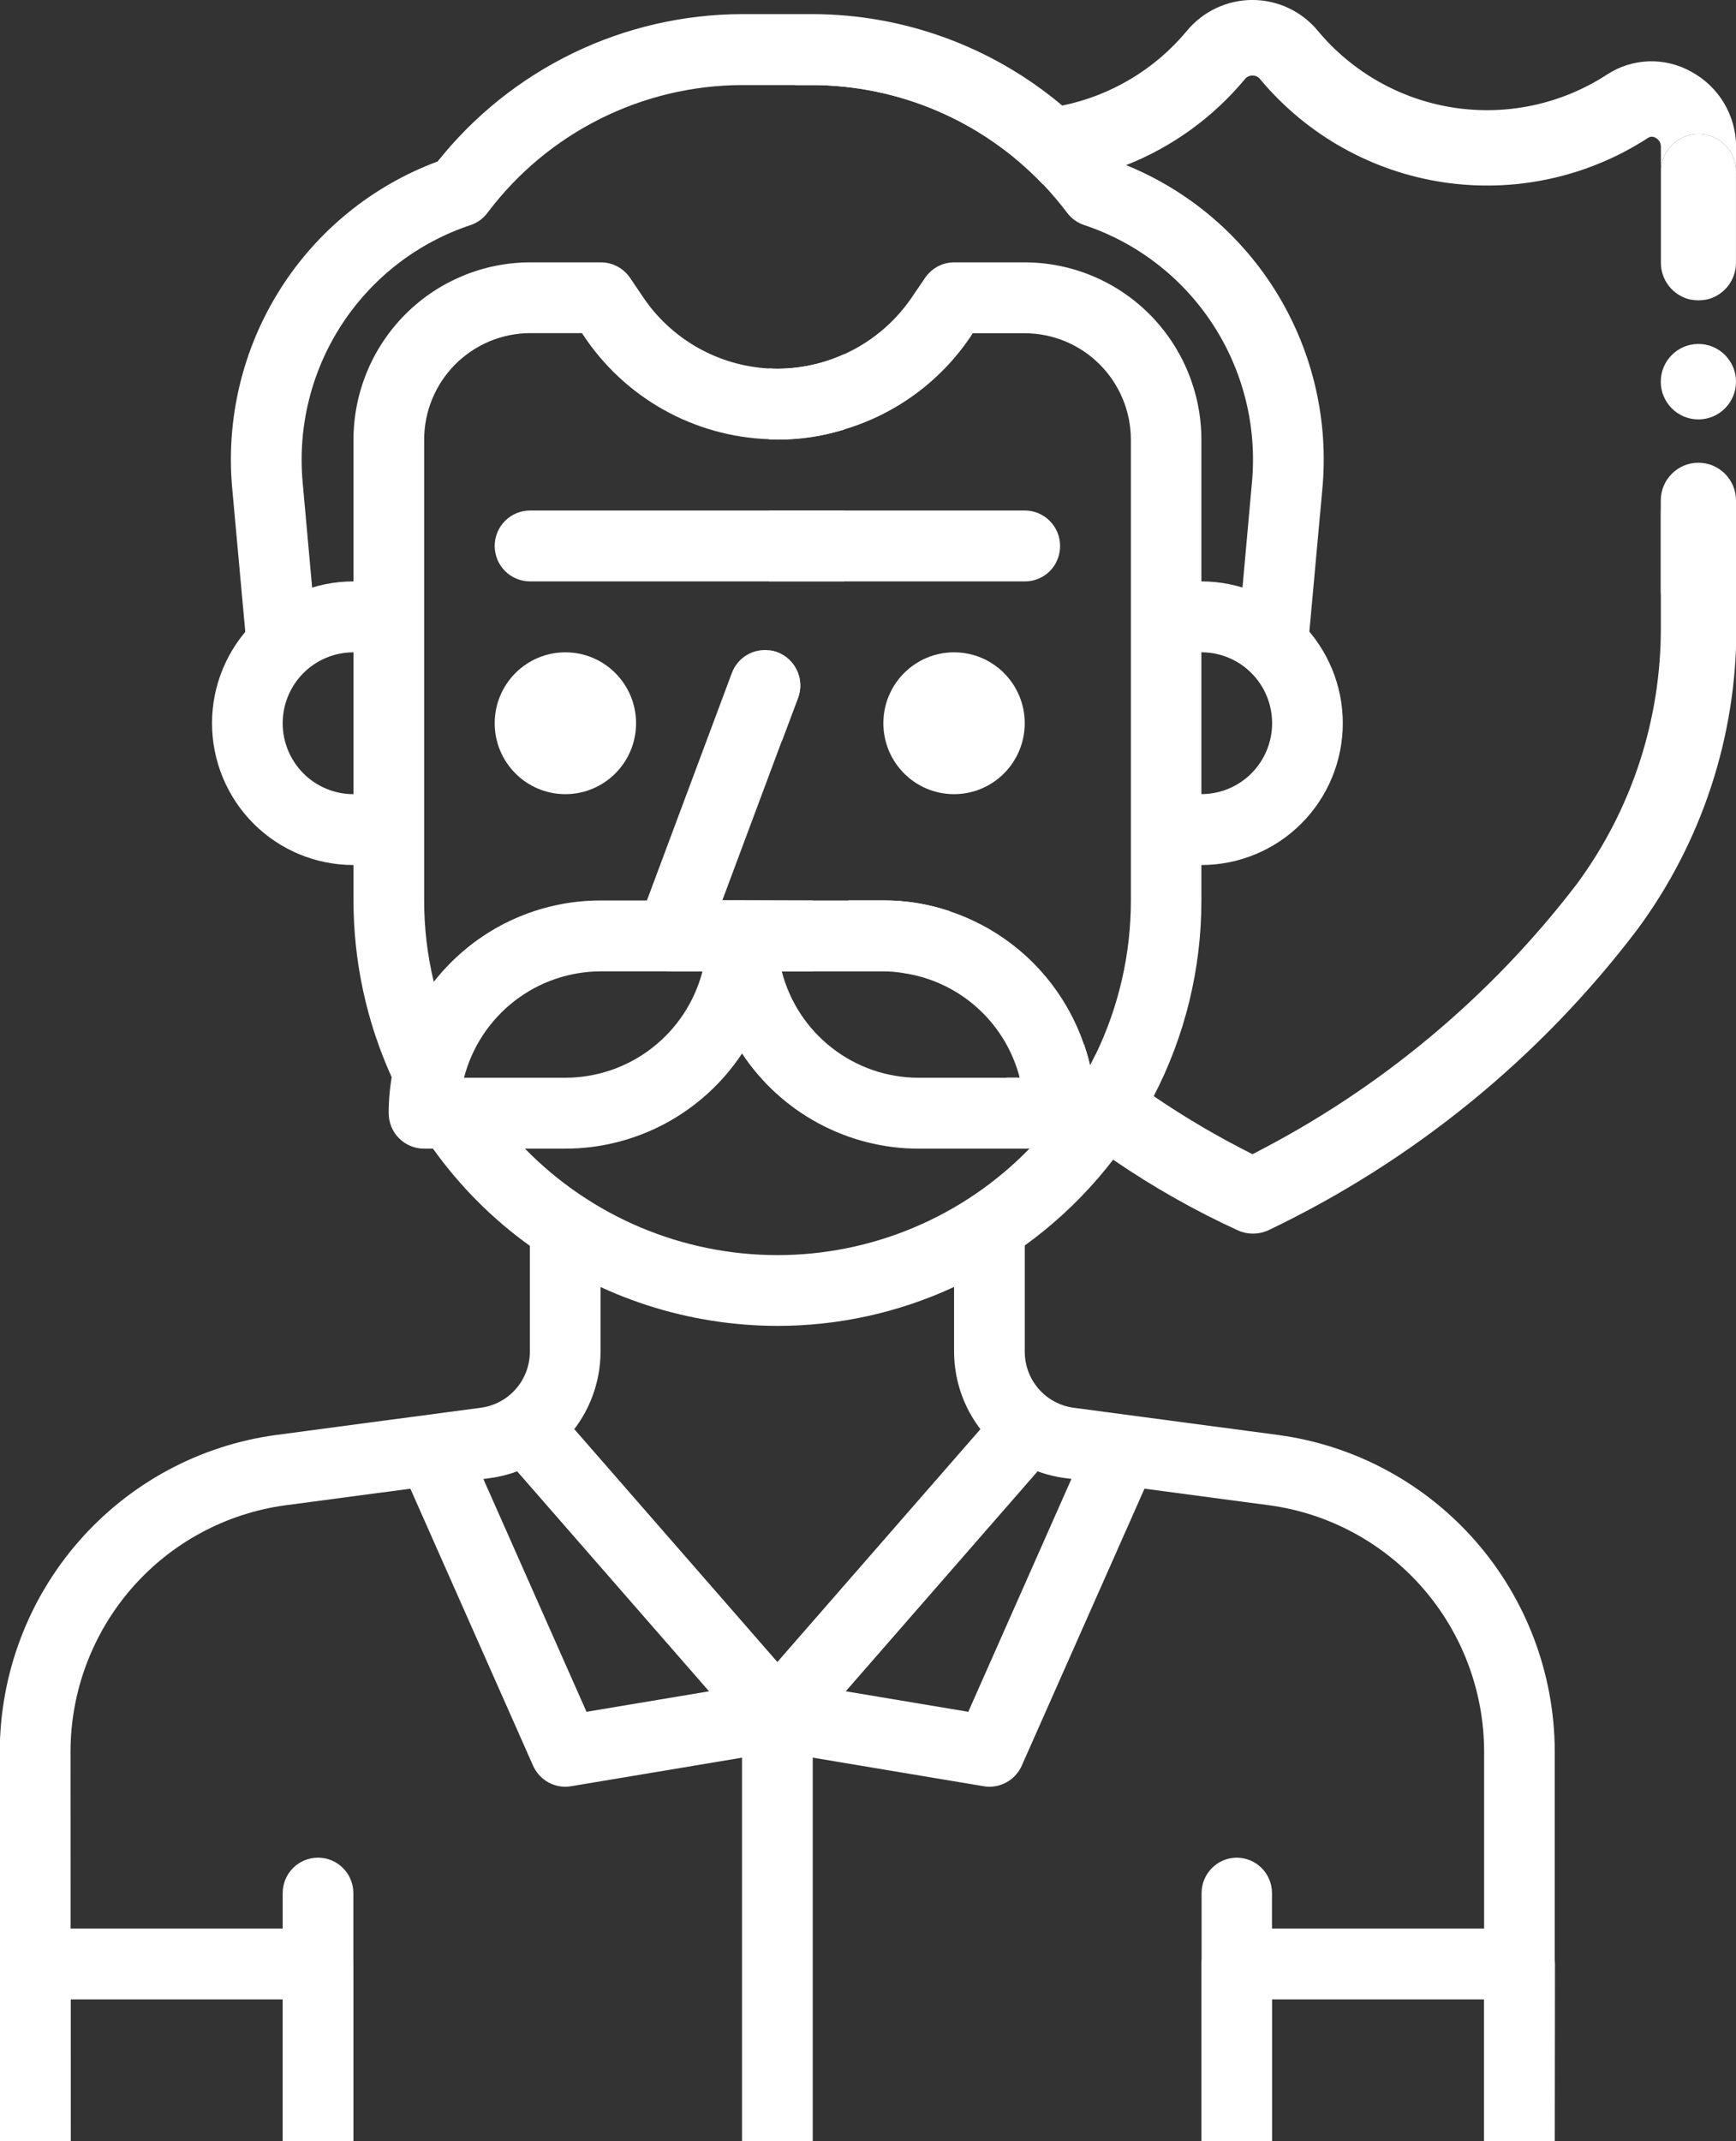 <svg width="60" height="74" viewBox="0 0 60 74" fill="none" xmlns="http://www.w3.org/2000/svg">
<rect x="0" y="0" width="60" height="74" fill="#333333" stroke="none"/>
<g clip-path="url(#clip0)">
<path d="M28.088 31.12V33.571H23.204C23.006 33.571 22.812 33.523 22.637 33.431C22.462 33.339 22.312 33.206 22.2 33.043C22.087 32.881 22.016 32.693 21.992 32.496C21.967 32.3 21.991 32.1 22.061 31.915L22.358 31.12L25.294 23.259C25.391 23 25.572 22.781 25.809 22.638C26.046 22.496 26.324 22.439 26.598 22.475C26.69 22.485 26.78 22.506 26.867 22.539C27.17 22.653 27.416 22.884 27.55 23.18C27.683 23.476 27.695 23.813 27.581 24.117L27.023 25.603L24.967 31.111L28.088 31.12Z" fill="white"/>
<path d="M41.524 29.895H40.303V27.444H41.524C42.172 27.444 42.794 27.186 43.252 26.727C43.71 26.267 43.967 25.644 43.967 24.994C43.967 24.344 43.71 23.72 43.252 23.261C42.794 22.801 42.172 22.543 41.524 22.543H40.303V20.093H41.524C42.82 20.093 44.062 20.61 44.979 21.529C45.895 22.448 46.41 23.695 46.41 24.994C46.41 26.294 45.895 27.541 44.979 28.46C44.062 29.379 42.82 29.895 41.524 29.895Z" fill="white"/>
<path d="M13.435 29.895H12.213C10.918 29.895 9.675 29.379 8.759 28.46C7.843 27.541 7.328 26.294 7.328 24.994C7.328 23.695 7.843 22.448 8.759 21.529C9.675 20.61 10.918 20.093 12.213 20.093H13.435V22.544H12.213C11.566 22.544 10.944 22.802 10.486 23.262C10.028 23.722 9.77 24.345 9.77 24.995C9.77 25.645 10.028 26.268 10.486 26.728C10.944 27.188 11.566 27.446 12.213 27.446H13.435V29.895Z" fill="white"/>
<path d="M25.646 31.12H20.761C19.799 31.119 18.845 31.308 17.956 31.677C17.066 32.046 16.258 32.588 15.577 33.271C14.896 33.953 14.357 34.764 13.989 35.657C13.621 36.549 13.432 37.505 13.434 38.471C13.434 38.796 13.562 39.108 13.791 39.338C14.02 39.567 14.331 39.697 14.655 39.697H19.541C20.75 39.696 21.94 39.395 23.006 38.821C24.071 38.247 24.978 37.419 25.647 36.408C26.444 35.203 26.869 33.79 26.869 32.344C26.869 32.184 26.837 32.024 26.775 31.876C26.714 31.727 26.623 31.592 26.51 31.478C26.396 31.365 26.262 31.274 26.113 31.213C25.965 31.152 25.806 31.12 25.646 31.12ZM19.54 37.246H16.038C16.309 36.194 16.921 35.263 17.777 34.598C18.632 33.933 19.684 33.571 20.767 33.57H24.279C24.006 34.622 23.392 35.554 22.534 36.219C21.677 36.884 20.624 37.245 19.54 37.246Z" fill="white"/>
<path d="M37.675 36.826C37.62 36.58 37.55 36.337 37.465 36.1C37.098 35.025 36.488 34.05 35.683 33.251C34.878 32.452 33.899 31.85 32.824 31.493C32.086 31.244 31.313 31.118 30.535 31.12H25.647C25.323 31.12 25.013 31.25 24.784 31.479C24.555 31.709 24.426 32.021 24.426 32.346C24.426 33.791 24.851 35.205 25.647 36.41C26.316 37.42 27.224 38.249 28.289 38.822C29.354 39.396 30.544 39.697 31.753 39.698H36.638C36.942 39.699 37.235 39.585 37.459 39.379C37.586 39.264 37.687 39.124 37.757 38.968C37.826 38.812 37.862 38.644 37.864 38.473C37.863 37.918 37.8 37.366 37.675 36.826ZM31.749 37.247C30.667 37.246 29.615 36.885 28.759 36.219C27.903 35.554 27.291 34.623 27.02 33.571H30.521C30.747 33.57 30.972 33.588 31.195 33.625C32.151 33.759 33.047 34.175 33.767 34.819C34.488 35.464 35.002 36.309 35.244 37.247H31.749Z" fill="white"/>
<path d="M19.541 27.446C20.89 27.446 21.984 26.348 21.984 24.995C21.984 23.641 20.89 22.544 19.541 22.544C18.191 22.544 17.098 23.641 17.098 24.995C17.098 26.348 18.191 27.446 19.541 27.446Z" fill="white"/>
<path d="M32.974 27.446C34.324 27.446 35.417 26.348 35.417 24.995C35.417 23.641 34.324 22.544 32.974 22.544C31.625 22.544 30.531 23.641 30.531 24.995C30.531 26.348 31.625 27.446 32.974 27.446Z" fill="white"/>
<path d="M41.523 15.194V31.12C41.525 33.477 40.958 35.799 39.872 37.889C38.805 39.933 37.278 41.7 35.412 43.048C34.649 43.609 33.83 44.088 32.969 44.479C31.054 45.366 28.97 45.825 26.861 45.822C23.799 45.817 20.814 44.853 18.324 43.063C17.028 42.135 15.894 40.998 14.967 39.699C14.933 39.66 14.909 39.621 14.879 39.582L16.877 38.175C17.257 38.718 17.682 39.228 18.146 39.699C19.283 40.862 20.639 41.787 22.136 42.418C23.632 43.049 25.239 43.375 26.863 43.376C28.486 43.377 30.094 43.053 31.59 42.421C33.087 41.79 34.443 40.864 35.577 39.699C35.903 39.372 36.208 39.025 36.492 38.66C36.939 38.086 37.335 37.473 37.674 36.828C37.742 36.693 37.809 36.558 37.874 36.431C38.671 34.777 39.085 32.962 39.086 31.125V15.194C39.084 14.219 38.697 13.285 38.01 12.596C37.324 11.907 36.392 11.519 35.421 11.517H33.619L33.571 11.596C32.529 13.159 30.975 14.307 29.178 14.841C28.429 15.073 27.65 15.19 26.867 15.189C26.77 15.191 26.674 15.188 26.578 15.179C25.3 15.135 24.051 14.786 22.935 14.161C21.818 13.535 20.867 12.651 20.16 11.582L20.115 11.513H18.324C17.353 11.515 16.422 11.903 15.735 12.592C15.048 13.281 14.662 14.215 14.66 15.189V31.12C14.659 32.073 14.772 33.022 14.996 33.948C15.174 34.734 15.433 35.499 15.768 36.231L13.55 37.255C13.55 37.255 13.55 37.24 13.541 37.236C12.669 35.316 12.218 33.23 12.217 31.12V15.194C12.219 13.569 12.863 12.012 14.008 10.864C15.153 9.715 16.705 9.069 18.324 9.067H20.767C20.967 9.067 21.164 9.116 21.34 9.21C21.516 9.305 21.667 9.441 21.779 9.607L22.194 10.22C22.678 10.955 23.328 11.565 24.091 12.002C24.854 12.438 25.708 12.689 26.585 12.735C26.682 12.735 26.775 12.744 26.873 12.744C27.799 12.741 28.71 12.51 29.525 12.07C30.341 11.631 31.036 10.997 31.549 10.225L31.97 9.607C32.081 9.441 32.232 9.305 32.408 9.21C32.584 9.116 32.781 9.067 32.981 9.067H35.424C37.042 9.071 38.592 9.718 39.735 10.866C40.878 12.015 41.521 13.571 41.523 15.194Z" fill="white"/>
<path d="M45.704 16.893L45.254 21.832L45.18 22.656L42.748 22.431L42.943 20.304L43.27 16.673C43.448 14.751 42.971 12.825 41.918 11.21C40.865 9.595 39.298 8.385 37.471 7.778C37.236 7.699 37.029 7.55 36.88 7.351C36.622 7.008 36.344 6.681 36.049 6.37C35.02 5.29 33.785 4.429 32.416 3.84C31.048 3.25 29.575 2.944 28.086 2.94H25.645C23.94 2.945 22.258 3.346 20.733 4.111C19.207 4.876 17.879 5.985 16.851 7.351C16.705 7.551 16.5 7.7 16.265 7.778C14.438 8.385 12.869 9.595 11.815 11.211C10.761 12.827 10.284 14.754 10.461 16.677L10.788 20.303L10.984 22.429L8.551 22.655L8.477 21.831L8.027 16.896C7.804 14.489 8.379 12.075 9.663 10.029C10.946 7.983 12.867 6.419 15.126 5.58C16.388 3.995 17.988 2.716 19.808 1.834C21.629 0.953 23.623 0.493 25.644 0.488H28.087C31.244 0.494 34.297 1.613 36.714 3.649C37.409 4.224 38.041 4.871 38.6 5.58C38.708 5.619 38.81 5.658 38.912 5.703C41.093 6.587 42.932 8.153 44.156 10.169C45.379 12.185 45.922 14.543 45.704 16.893Z" fill="white"/>
<path d="M36.639 18.868C36.64 19.029 36.609 19.189 36.548 19.338C36.487 19.488 36.398 19.623 36.284 19.737C36.17 19.851 36.035 19.942 35.886 20.003C35.737 20.064 35.578 20.095 35.417 20.093H18.319C17.995 20.093 17.684 19.964 17.455 19.735C17.226 19.505 17.098 19.193 17.098 18.868C17.098 18.543 17.226 18.231 17.455 18.002C17.684 17.772 17.995 17.643 18.319 17.643H35.423C35.746 17.644 36.055 17.774 36.283 18.003C36.511 18.233 36.639 18.544 36.639 18.868Z" fill="white"/>
<path d="M2.442 74.001H-0.008V60.524C-0 57.854 0.969 55.278 2.722 53.269C4.475 51.26 6.892 49.955 9.528 49.594L16.638 48.648C17.101 48.582 17.524 48.352 17.832 47.999C18.139 47.645 18.31 47.193 18.313 46.724V42.145H20.756V46.728C20.75 47.79 20.364 48.813 19.668 49.612C18.971 50.411 18.011 50.931 16.964 51.079L9.852 52.024C7.801 52.305 5.921 53.32 4.558 54.883C3.196 56.445 2.442 58.449 2.437 60.525L2.442 74.001Z" fill="white"/>
<path d="M53.737 74.001H51.294V60.524C51.289 58.447 50.535 56.443 49.172 54.88C47.808 53.318 45.927 52.303 43.877 52.023L36.772 51.077C35.724 50.931 34.763 50.411 34.066 49.613C33.368 48.814 32.981 47.79 32.975 46.728V42.146H35.418V46.728C35.421 47.198 35.592 47.65 35.901 48.003C36.209 48.356 36.634 48.585 37.097 48.65L44.198 49.595C46.835 49.956 49.253 51.261 51.006 53.27C52.759 55.278 53.728 57.855 53.736 60.525L53.737 74.001Z" fill="white"/>
<path d="M10.991 64.2C11.315 64.2 11.626 64.329 11.855 64.559C12.084 64.788 12.213 65.1 12.213 65.425V74.001H9.77V65.425C9.77 65.1 9.898 64.788 10.127 64.559C10.356 64.329 10.667 64.2 10.991 64.2Z" fill="white"/>
<path d="M42.741 64.2C43.065 64.2 43.376 64.329 43.605 64.559C43.834 64.788 43.963 65.1 43.963 65.425V74.001H41.529V65.425C41.529 65.102 41.657 64.791 41.884 64.562C42.111 64.332 42.419 64.202 42.741 64.2Z" fill="white"/>
<path d="M26.868 60.525C26.694 60.526 26.522 60.488 26.363 60.416C26.205 60.344 26.064 60.238 25.95 60.106L17.4 50.305L19.239 48.691L26.868 57.438L34.497 48.69L36.337 50.303L27.788 60.105C27.674 60.237 27.532 60.343 27.374 60.416C27.215 60.488 27.042 60.526 26.868 60.525Z" fill="white"/>
<path d="M19.539 61.749C19.303 61.749 19.072 61.68 18.874 61.551C18.676 61.421 18.52 61.237 18.424 61.021L13.539 49.994L15.769 48.998L20.271 59.159L26.666 58.089L27.07 60.506L19.742 61.731C19.675 61.743 19.607 61.749 19.539 61.749Z" fill="white"/>
<path d="M34.195 61.749C34.128 61.749 34.061 61.743 33.996 61.731L26.668 60.506L27.072 58.089L33.466 59.159L37.967 48.998L40.2 49.994L35.314 61.021C35.218 61.238 35.06 61.422 34.862 61.551C34.663 61.68 34.432 61.749 34.195 61.749Z" fill="white"/>
<path d="M28.09 59.298H25.646V74H28.09V59.298Z" fill="white"/>
<path d="M12.211 74H9.77V69.099H2.442V74H-0.008V67.874C-0.008 67.714 0.023 67.554 0.085 67.405C0.146 67.257 0.236 67.121 0.35 67.008C0.463 66.894 0.598 66.804 0.746 66.742C0.894 66.681 1.053 66.649 1.214 66.649H10.984C11.308 66.649 11.619 66.778 11.848 67.008C12.077 67.238 12.206 67.549 12.206 67.874L12.211 74Z" fill="white"/>
<path d="M53.736 74H51.293V69.099H43.967V74H41.529V67.874C41.529 67.714 41.561 67.554 41.622 67.405C41.683 67.257 41.773 67.121 41.887 67.008C42 66.894 42.135 66.804 42.283 66.742C42.431 66.681 42.59 66.649 42.751 66.649H52.521C52.682 66.649 52.841 66.681 52.989 66.742C53.137 66.804 53.272 66.894 53.386 67.008C53.499 67.121 53.589 67.257 53.65 67.405C53.712 67.554 53.743 67.714 53.743 67.874L53.736 74Z" fill="white"/>
<path d="M58.447 2.475C57.999 2.225 57.492 2.102 56.979 2.12C56.467 2.138 55.969 2.296 55.54 2.578C53.98 3.593 52.103 4.001 50.263 3.723C48.424 3.446 46.749 2.503 45.554 1.073C45.278 0.737 44.932 0.467 44.539 0.281C44.147 0.096 43.719 -0.001 43.285 -0.001C42.851 -0.001 42.423 0.096 42.031 0.281C41.638 0.467 41.292 0.737 41.016 1.073C39.913 2.398 38.393 3.307 36.706 3.65C36.2 3.754 35.684 3.807 35.167 3.807C33.696 3.808 32.257 3.38 31.024 2.576C30.595 2.295 30.098 2.137 29.585 2.119C29.073 2.101 28.566 2.223 28.118 2.474C27.884 2.598 27.668 2.755 27.478 2.94H28.079C29.568 2.944 31.041 3.25 32.41 3.84C33.778 4.429 35.014 5.29 36.042 6.37C37.029 6.296 37.999 6.072 38.919 5.708C40.508 5.081 41.916 4.065 43.013 2.752C43.044 2.708 43.086 2.672 43.134 2.647C43.182 2.622 43.235 2.61 43.289 2.61C43.343 2.61 43.396 2.622 43.444 2.647C43.492 2.672 43.534 2.708 43.565 2.752C45.171 4.668 47.419 5.93 49.886 6.3C52.354 6.67 54.871 6.123 56.965 4.762C57.003 4.738 57.047 4.725 57.093 4.725C57.138 4.725 57.182 4.738 57.22 4.762C57.275 4.791 57.322 4.835 57.355 4.888C57.387 4.942 57.404 5.003 57.404 5.066V5.934C57.404 5.588 57.541 5.256 57.785 5.012C58.029 4.767 58.359 4.63 58.704 4.63C59.049 4.63 59.379 4.767 59.623 5.012C59.867 5.256 60.004 5.588 60.004 5.934V5.066C60.001 4.534 59.855 4.011 59.581 3.555C59.307 3.099 58.915 2.726 58.447 2.475ZM26.868 22.543C26.782 22.51 26.691 22.489 26.599 22.479C26.647 23.534 26.79 24.582 27.024 25.611L27.582 24.125C27.696 23.821 27.685 23.483 27.551 23.188C27.417 22.892 27.172 22.661 26.868 22.547V22.543ZM26.58 17.643V20.093H29.179V17.643H26.58ZM26.868 12.741C26.771 12.741 26.678 12.741 26.58 12.732V15.183C26.676 15.191 26.772 15.195 26.868 15.193C27.652 15.194 28.431 15.077 29.179 14.845V12.237C28.454 12.569 27.666 12.741 26.868 12.741ZM58.701 18.868C58.356 18.868 58.026 18.731 57.782 18.486C57.538 18.242 57.402 17.91 57.402 17.564V21.666C57.414 24.864 56.396 27.98 54.499 30.55C51.504 34.464 47.673 37.655 43.288 39.888C42.108 39.297 40.969 38.628 39.878 37.885C39.248 37.458 38.574 36.973 37.875 36.425C37.812 36.56 37.74 36.695 37.676 36.822C37.62 36.576 37.55 36.334 37.466 36.096C35.765 34.725 34.21 33.181 32.825 31.489C32.087 31.24 31.314 31.114 30.535 31.116H29.323C29.539 31.459 29.768 31.792 30.013 32.111C30.409 32.635 30.81 33.14 31.225 33.62C32.182 33.754 33.077 34.169 33.798 34.814C34.519 35.459 35.033 36.304 35.275 37.242H34.786C35.372 37.751 35.948 38.221 36.506 38.654C36.833 38.908 37.156 39.149 37.472 39.375C37.819 39.625 38.157 39.86 38.484 40.086C39.848 41.021 41.29 41.837 42.794 42.526C42.955 42.598 43.13 42.635 43.307 42.634C43.483 42.634 43.658 42.597 43.82 42.526C48.842 40.129 53.221 36.562 56.59 32.123C58.824 29.1 60.025 25.433 60.014 21.67V17.564C60.014 17.737 59.98 17.908 59.914 18.067C59.848 18.226 59.751 18.37 59.628 18.492C59.506 18.613 59.361 18.709 59.202 18.773C59.042 18.838 58.872 18.87 58.7 18.868H58.701Z" fill="white"/>
<path d="M59.999 5.934V9.08C60 9.377 59.898 9.666 59.713 9.898C59.527 10.129 59.268 10.29 58.979 10.354H58.968C58.794 10.388 58.614 10.388 58.44 10.354C58.438 10.353 58.435 10.353 58.432 10.353C58.43 10.353 58.428 10.353 58.425 10.354C58.136 10.29 57.877 10.129 57.691 9.898C57.505 9.666 57.404 9.377 57.404 9.08V5.934C57.404 5.588 57.541 5.256 57.785 5.012C58.029 4.767 58.359 4.63 58.704 4.63C59.049 4.63 59.379 4.767 59.623 5.012C59.867 5.256 60.004 5.588 60.004 5.934H59.999Z" fill="white"/>
<path d="M60 17.296C60 16.576 59.418 15.992 58.7 15.992C57.982 15.992 57.4 16.576 57.4 17.296V20.439C57.4 21.16 57.982 21.743 58.7 21.743C59.418 21.743 60 21.16 60 20.439V17.296Z" fill="white"/>
<path d="M58.7 14.495C59.418 14.495 60 13.911 60 13.191C60 12.471 59.418 11.887 58.7 11.887C57.982 11.887 57.4 12.471 57.4 13.191C57.4 13.911 57.982 14.495 58.7 14.495Z" fill="white"/>
</g>
<defs>
<clipPath id="clip0">
<rect width="60" height="74" fill="white"/>
</clipPath>
</defs>
</svg>
